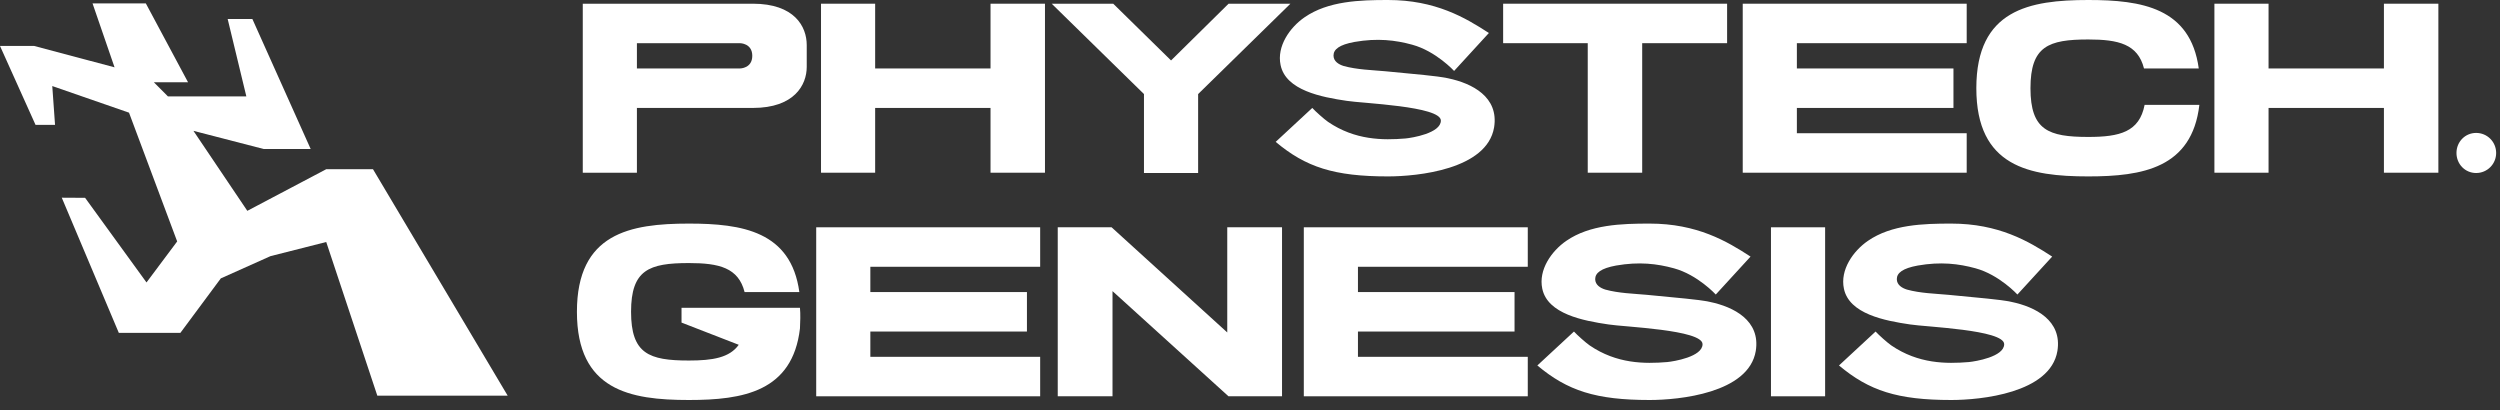 <?xml version="1.0" encoding="UTF-8"?> <svg xmlns="http://www.w3.org/2000/svg" width="195" height="32" viewBox="0 0 195 32" fill="none"><rect x="0" y="0" width="195" height="32" fill="#333333" stroke="none"/><path d="M4.818 15.42L6.638 15.43L11.427 22.031L13.819 18.832L10.063 8.788L4.077 6.712L4.293 9.741H2.772L0 3.584H2.666L8.935 5.252L7.217 0.264H11.374L14.667 6.416H12.001L13.099 7.52H19.215L17.758 1.481H19.685L24.232 11.621H20.565L15.088 10.206L19.291 16.445L25.446 13.198H29.093L39.6 30.864H29.431L25.446 18.876L21.096 19.98L17.223 21.714L14.071 25.962H9.267L4.818 15.42Z" fill="white"></path><path d="M148.984 25.306C147.016 25.018 144.232 24.488 143.825 22.516C143.513 21.049 144.544 19.581 145.696 18.787C147.544 17.512 150.016 17.44 152.199 17.44C155.895 17.44 158.222 18.811 160.07 20.014L157.358 22.973C157.358 22.973 155.943 21.433 154.095 20.928C152.775 20.567 151.383 20.399 149.584 20.712C148.408 20.928 147.952 21.289 147.952 21.77C147.952 22.227 148.36 22.468 148.744 22.588C149.8 22.877 150.927 22.901 151.983 22.997C153.327 23.141 154.695 23.238 156.038 23.406C156.326 23.454 156.614 23.478 156.902 23.55C158.75 23.935 160.862 24.994 160.478 27.375C159.926 30.671 154.479 31.2 152.199 31.2C148 31.2 145.792 30.478 143.441 28.506L146.296 25.86C146.536 26.124 147.208 26.726 147.52 26.942C149.632 28.386 151.815 28.386 153.567 28.241C154.071 28.193 156.326 27.832 156.326 26.846C156.326 25.715 150.135 25.499 148.984 25.306Z" fill="white"></path><path d="M142.359 30.911H138.136V17.729H142.359V30.911Z" fill="white"></path><path d="M125.456 25.306C123.489 25.018 120.705 24.488 120.297 22.516C119.985 21.049 121.017 19.581 122.169 18.787C124.017 17.512 126.488 17.44 128.672 17.44C132.367 17.44 134.695 18.811 136.542 20.014L133.831 22.973C133.831 22.973 132.415 21.433 130.567 20.928C129.248 20.567 127.856 20.399 126.056 20.712C124.88 20.928 124.425 21.289 124.425 21.77C124.425 22.227 124.832 22.468 125.216 22.588C126.272 22.877 127.4 22.901 128.456 22.997C129.8 23.141 131.167 23.238 132.511 23.406C132.799 23.454 133.087 23.478 133.375 23.55C135.223 23.935 137.334 24.994 136.95 27.375C136.399 30.671 130.951 31.2 128.672 31.2C124.473 31.2 122.265 30.478 119.913 28.506L122.769 25.86C123.009 26.124 123.681 26.726 123.993 26.942C126.104 28.386 128.288 28.386 130.04 28.241C130.543 28.193 132.799 27.832 132.799 26.846C132.799 25.715 126.608 25.499 125.456 25.306Z" fill="white"></path><path d="M119.166 20.808H105.92V22.781H118.134V25.86H105.92V27.832H119.166V30.911H101.697V17.729H119.166V20.808Z" fill="white"></path><path d="M95.726 17.729H99.998V30.911H95.822L86.776 22.708V30.911H82.504V17.729H86.704L95.726 25.932V17.729Z" fill="white"></path><path d="M81.133 20.808H67.887V22.781H80.101V25.86H67.887V27.832H81.133V30.911H63.664V17.729H81.133V20.808Z" fill="white"></path><path d="M53.159 24.007H62.397C62.445 24.537 62.421 25.09 62.397 25.619C61.821 30.55 57.958 31.2 53.734 31.2C49.151 31.2 45 30.454 45 24.32C45 18.186 49.151 17.44 53.734 17.44C57.886 17.44 61.701 18.042 62.349 22.781H58.078C57.598 20.88 56.086 20.519 53.734 20.519C50.615 20.519 49.223 21.049 49.223 24.32C49.223 27.592 50.615 28.121 53.734 28.121C55.582 28.121 56.902 27.904 57.622 26.894L53.159 25.162V24.007Z" fill="white"></path><path d="M193.14 13.495C192.276 13.495 191.605 12.797 191.605 11.931C191.605 11.066 192.276 10.368 193.14 10.368C194.004 10.368 194.7 11.066 194.7 11.931C194.7 12.797 194.004 13.495 193.14 13.495Z" fill="white"></path><path d="M185.946 0.289H190.193V13.471H185.946V8.419H176.947V13.471H172.724V0.289H176.947V5.34H185.946V0.289Z" fill="white"></path><path d="M167.28 8.179H171.551C170.975 13.11 167.112 13.76 162.888 13.76C158.305 13.76 154.154 13.014 154.154 6.88C154.154 0.746 158.305 0 162.888 0C167.04 0 170.855 0.601 171.503 5.34H167.232C166.752 3.44 165.24 3.079 162.888 3.079C159.769 3.079 158.377 3.608 158.377 6.88C158.377 10.151 159.769 10.681 162.888 10.681C165.336 10.681 166.872 10.296 167.28 8.179Z" fill="white"></path><path d="M153.402 3.368H140.156V5.34H152.37V8.419H140.156V10.392H153.402V13.471H135.933V0.289H153.402V3.368Z" fill="white"></path><path d="M134.714 0.289V3.368H128.091V13.471H123.844V3.368H117.245V0.289H134.714Z" fill="white"></path><path d="M105.046 7.866C103.078 7.577 100.294 7.048 99.886 5.076C99.575 3.608 100.606 2.141 101.758 1.347C103.606 0.072 106.078 0 108.261 0C111.957 0 114.284 1.371 116.132 2.574L113.42 5.533C113.42 5.533 112.005 3.993 110.157 3.488C108.837 3.127 107.445 2.959 105.646 3.272C104.47 3.488 104.014 3.849 104.014 4.33C104.014 4.787 104.422 5.028 104.806 5.148C105.862 5.437 106.989 5.461 108.045 5.557C109.389 5.701 110.757 5.797 112.101 5.966C112.388 6.014 112.676 6.038 112.964 6.11C114.812 6.495 116.924 7.553 116.54 9.935C115.988 13.23 110.541 13.76 108.261 13.76C104.062 13.76 101.854 13.038 99.503 11.066L102.358 8.419C102.598 8.684 103.27 9.285 103.582 9.502C105.694 10.945 107.877 10.945 109.629 10.801C110.133 10.753 112.388 10.392 112.388 9.406C112.388 8.275 106.197 8.059 105.046 7.866Z" fill="white"></path><path d="M100.653 0.289L93.454 7.337V13.495H89.23V7.337L82.032 0.289H86.831L91.342 4.715L95.829 0.289H100.653Z" fill="white"></path><path d="M77.261 0.289H81.508V13.471H77.261V8.419H68.262V13.471H64.039V0.289H68.262V5.34H77.261V0.289Z" fill="white"></path><path d="M58.726 0.289C61.965 0.289 62.925 2.069 62.925 3.512V5.22C62.925 6.615 61.965 8.419 58.726 8.419H49.679V13.471H45.456V0.289H58.726ZM49.679 5.34H57.718C57.718 5.34 58.678 5.34 58.678 4.354C58.678 3.368 57.718 3.368 57.718 3.368H49.679V5.34Z" fill="white"></path></svg> 